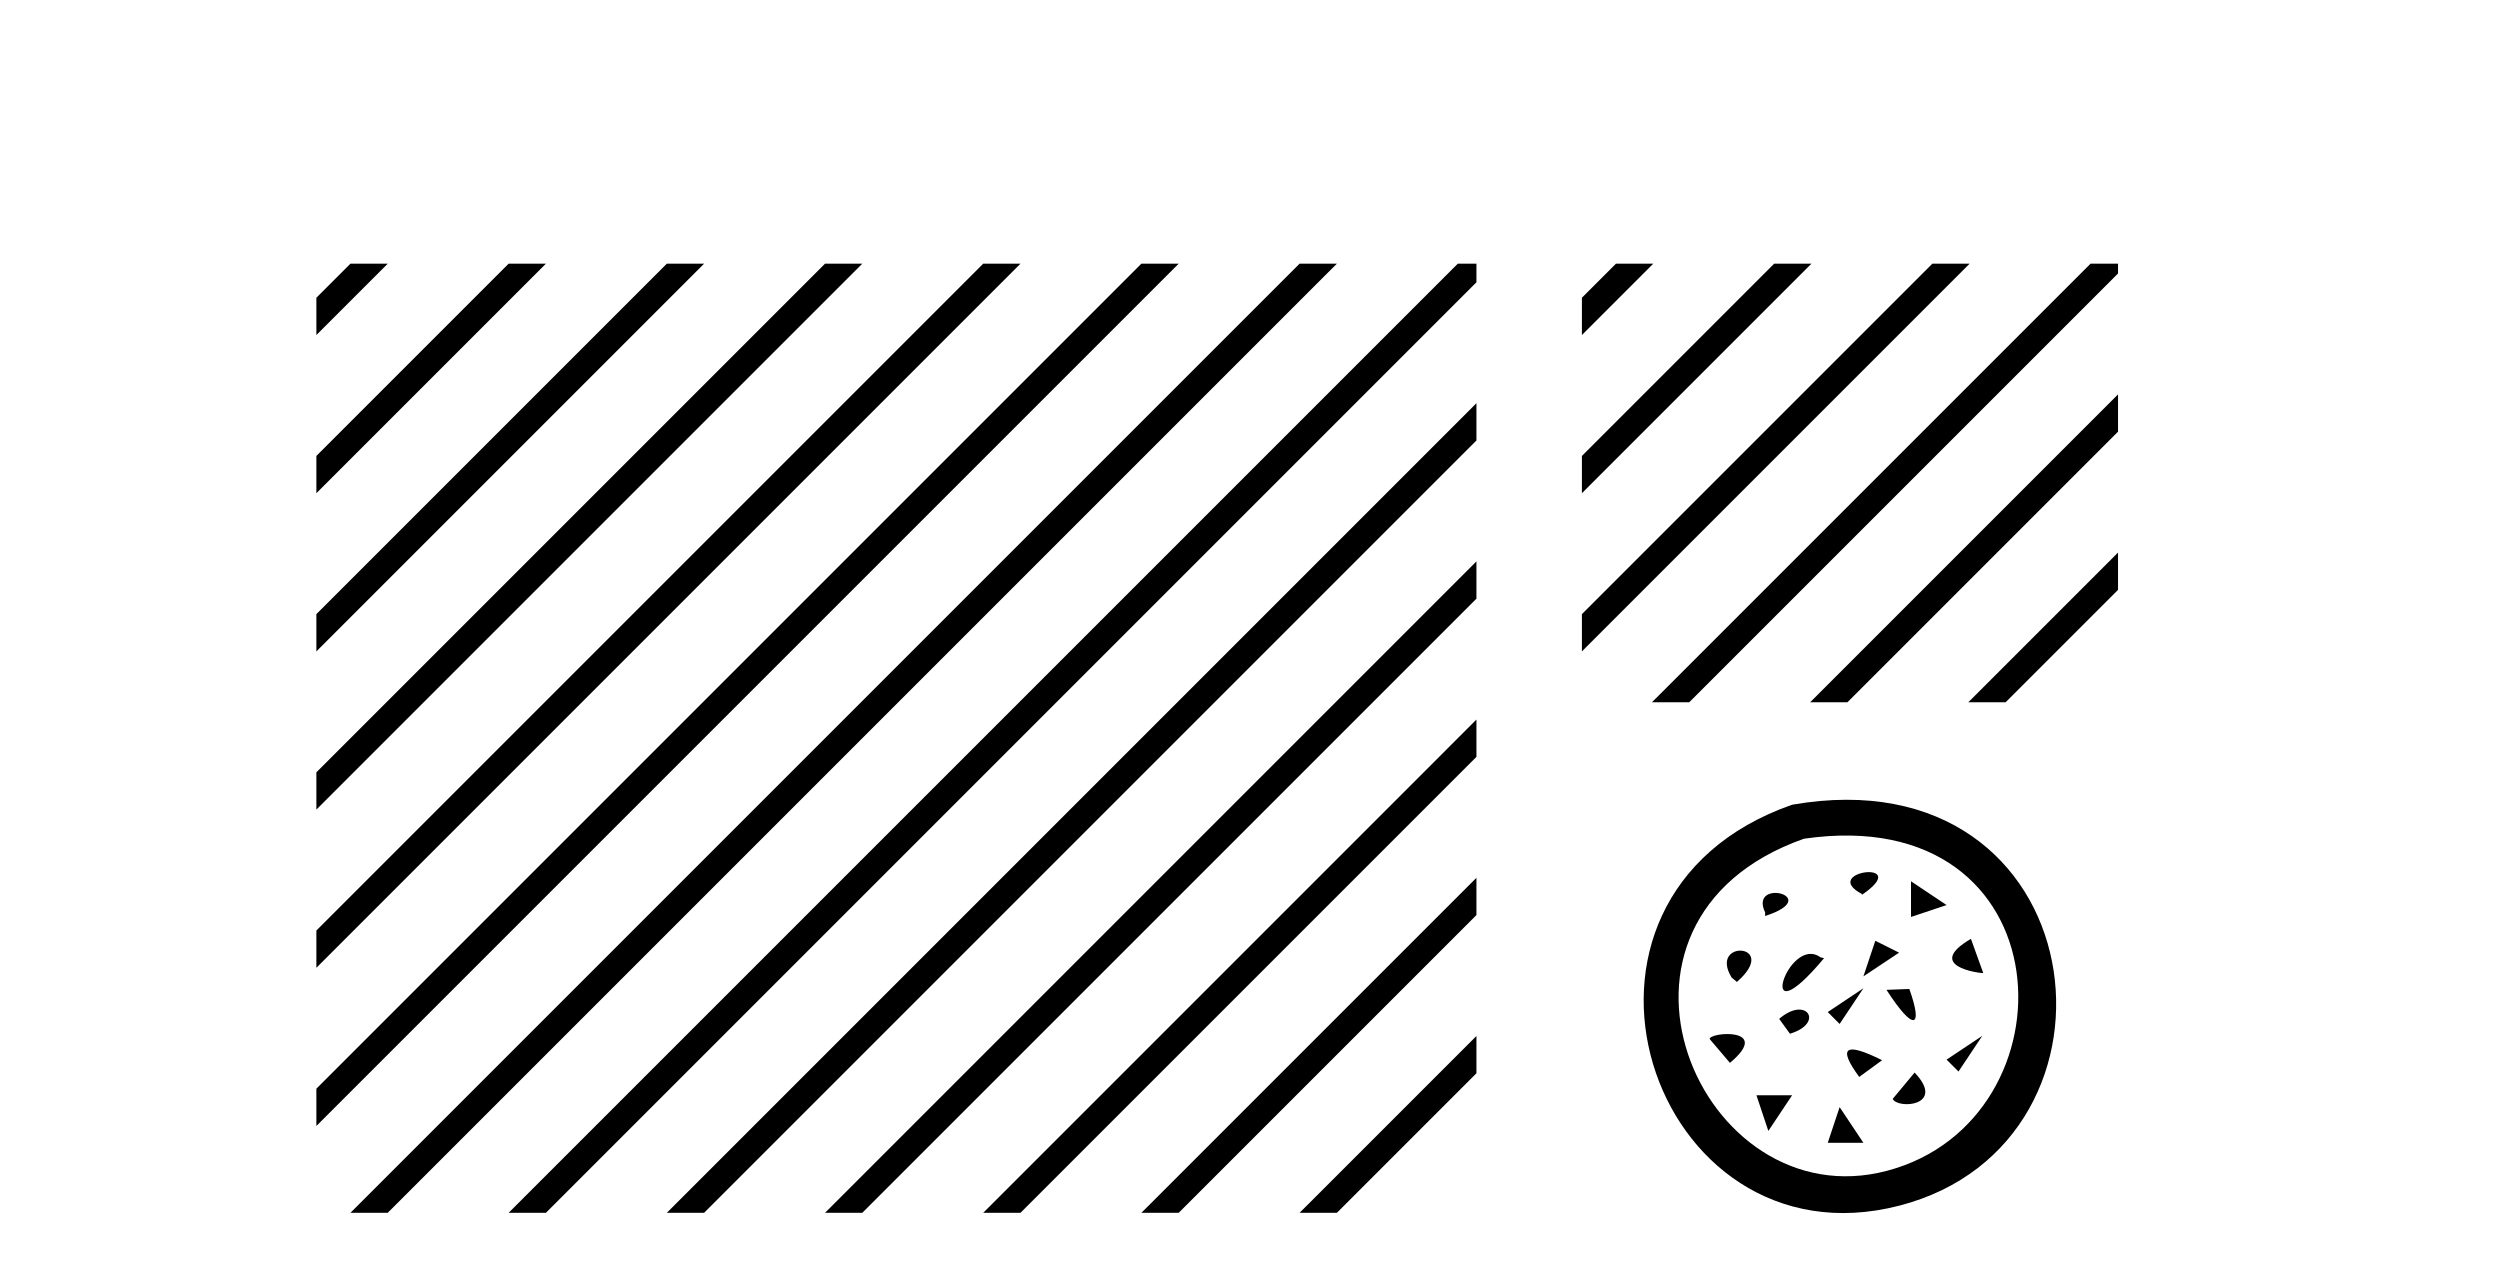 <?xml version='1.0' encoding='UTF-8' standalone='yes'?><svg xmlns='http://www.w3.org/2000/svg' xmlns:xlink='http://www.w3.org/1999/xlink' width='80.0' height='41.0' ><path d='M 11.215 8.437 L 10.124 9.528 L 10.124 10.721 L 12.11 8.735 L 12.408 8.437 ZM 16.277 8.437 L 10.124 14.59 L 10.124 14.59 L 10.124 15.783 L 17.172 8.735 L 17.47 8.437 ZM 21.339 8.437 L 10.124 19.652 L 10.124 19.652 L 10.124 20.845 L 10.124 20.845 L 22.234 8.735 L 22.532 8.437 ZM 26.401 8.437 L 10.124 24.714 L 10.124 24.714 L 10.124 25.907 L 10.124 25.907 L 27.296 8.735 L 27.594 8.437 ZM 31.463 8.437 L 10.124 29.776 L 10.124 29.776 L 10.124 30.969 L 10.124 30.969 L 32.358 8.735 L 32.656 8.437 ZM 36.525 8.437 L 10.124 34.838 L 10.124 34.838 L 10.124 36.031 L 10.124 36.031 L 37.42 8.735 L 37.719 8.437 ZM 41.587 8.437 L 11.513 38.511 L 11.513 38.511 L 11.215 38.809 L 12.408 38.809 L 42.482 8.735 L 42.781 8.437 ZM 46.65 8.437 L 16.575 38.511 L 16.575 38.511 L 16.277 38.809 L 17.47 38.809 L 47.246 9.033 L 47.246 8.437 ZM 47.246 12.902 L 21.637 38.511 L 21.637 38.511 L 21.339 38.809 L 22.532 38.809 L 47.246 14.095 L 47.246 12.902 ZM 47.246 17.964 L 26.7 38.511 L 26.7 38.511 L 26.401 38.809 L 27.594 38.809 L 47.246 19.158 L 47.246 17.964 ZM 47.246 23.026 L 31.762 38.511 L 31.463 38.809 L 32.656 38.809 L 47.246 24.22 L 47.246 23.026 ZM 47.246 28.089 L 36.824 38.511 L 36.525 38.809 L 37.719 38.809 L 47.246 29.282 L 47.246 29.282 L 47.246 28.089 ZM 47.246 33.151 L 41.886 38.511 L 41.587 38.809 L 42.781 38.809 L 47.246 34.344 L 47.246 33.151 Z' style='fill:#000000;stroke:none' /><path d='M 51.712 8.437 L 50.621 9.528 L 50.621 10.721 L 52.607 8.735 L 52.905 8.437 ZM 56.774 8.437 L 50.621 14.59 L 50.621 15.783 L 57.669 8.735 L 57.967 8.437 ZM 61.836 8.437 L 50.621 19.652 L 50.621 20.845 L 50.621 20.845 L 62.731 8.735 L 63.029 8.437 ZM 66.898 8.437 L 53.16 22.175 L 52.861 22.473 L 54.055 22.473 L 67.777 8.751 L 67.777 8.437 ZM 67.777 12.62 L 58.222 22.175 L 57.924 22.473 L 59.117 22.473 L 67.777 13.813 L 67.777 12.62 ZM 67.777 17.682 L 63.284 22.175 L 62.986 22.473 L 64.179 22.473 L 67.777 18.875 L 67.777 17.682 Z' style='fill:#000000;stroke:none' /><path d='M 57.348 25.751 C 48.866 28.715 52.819 40.629 60.771 38.583 C 68.653 36.553 67.08 24.05 57.348 25.751 M 57.727 26.839 C 66.176 25.612 66.522 35.836 60.39 37.464 C 54.392 39.057 50.281 29.463 57.727 26.839 M 59.58 28.636 C 61.268 27.481 58.201 27.876 59.58 28.607 L 59.58 28.636 M 56.484 29.312 C 58.398 28.693 55.949 28.072 56.484 29.198 L 56.484 29.312 M 61.152 28.201 L 61.152 29.343 L 62.291 28.962 L 61.152 28.201 M 55.582 31.422 C 56.991 30.183 54.654 30.043 55.413 31.282 L 55.582 31.422 M 60.01 30.104 L 59.629 31.244 L 60.771 30.485 L 60.01 30.104 M 58.37 30.661 L 58.257 30.635 C 57.215 29.874 56.089 33.392 58.37 30.661 M 63.07 30.043 C 61.578 30.916 63.323 31.14 63.465 31.14 L 63.07 30.043 M 58.488 32.386 L 58.868 32.766 L 59.629 31.625 L 58.488 32.386 M 61.099 31.647 L 60.368 31.675 C 61.24 33.027 61.549 32.913 61.099 31.647 M 55.358 34.012 C 56.737 32.858 54.682 33.027 54.711 33.251 L 55.358 34.012 M 56.934 32.604 L 57.278 33.079 C 58.398 32.744 57.807 31.844 56.934 32.604 M 62.291 33.908 L 62.672 34.289 L 63.433 33.147 L 62.291 33.908 M 60.228 33.927 C 59.045 33.336 58.793 33.505 59.495 34.462 L 60.228 33.927 M 56.206 35.048 L 56.587 36.19 L 57.348 35.048 L 56.206 35.048 M 61.268 34.322 L 60.566 35.165 C 60.733 35.502 62.282 35.39 61.268 34.322 M 58.868 35.428 L 58.488 36.57 L 59.629 36.57 L 58.868 35.428 Z' style='fill:#000000;stroke:none' /></svg>